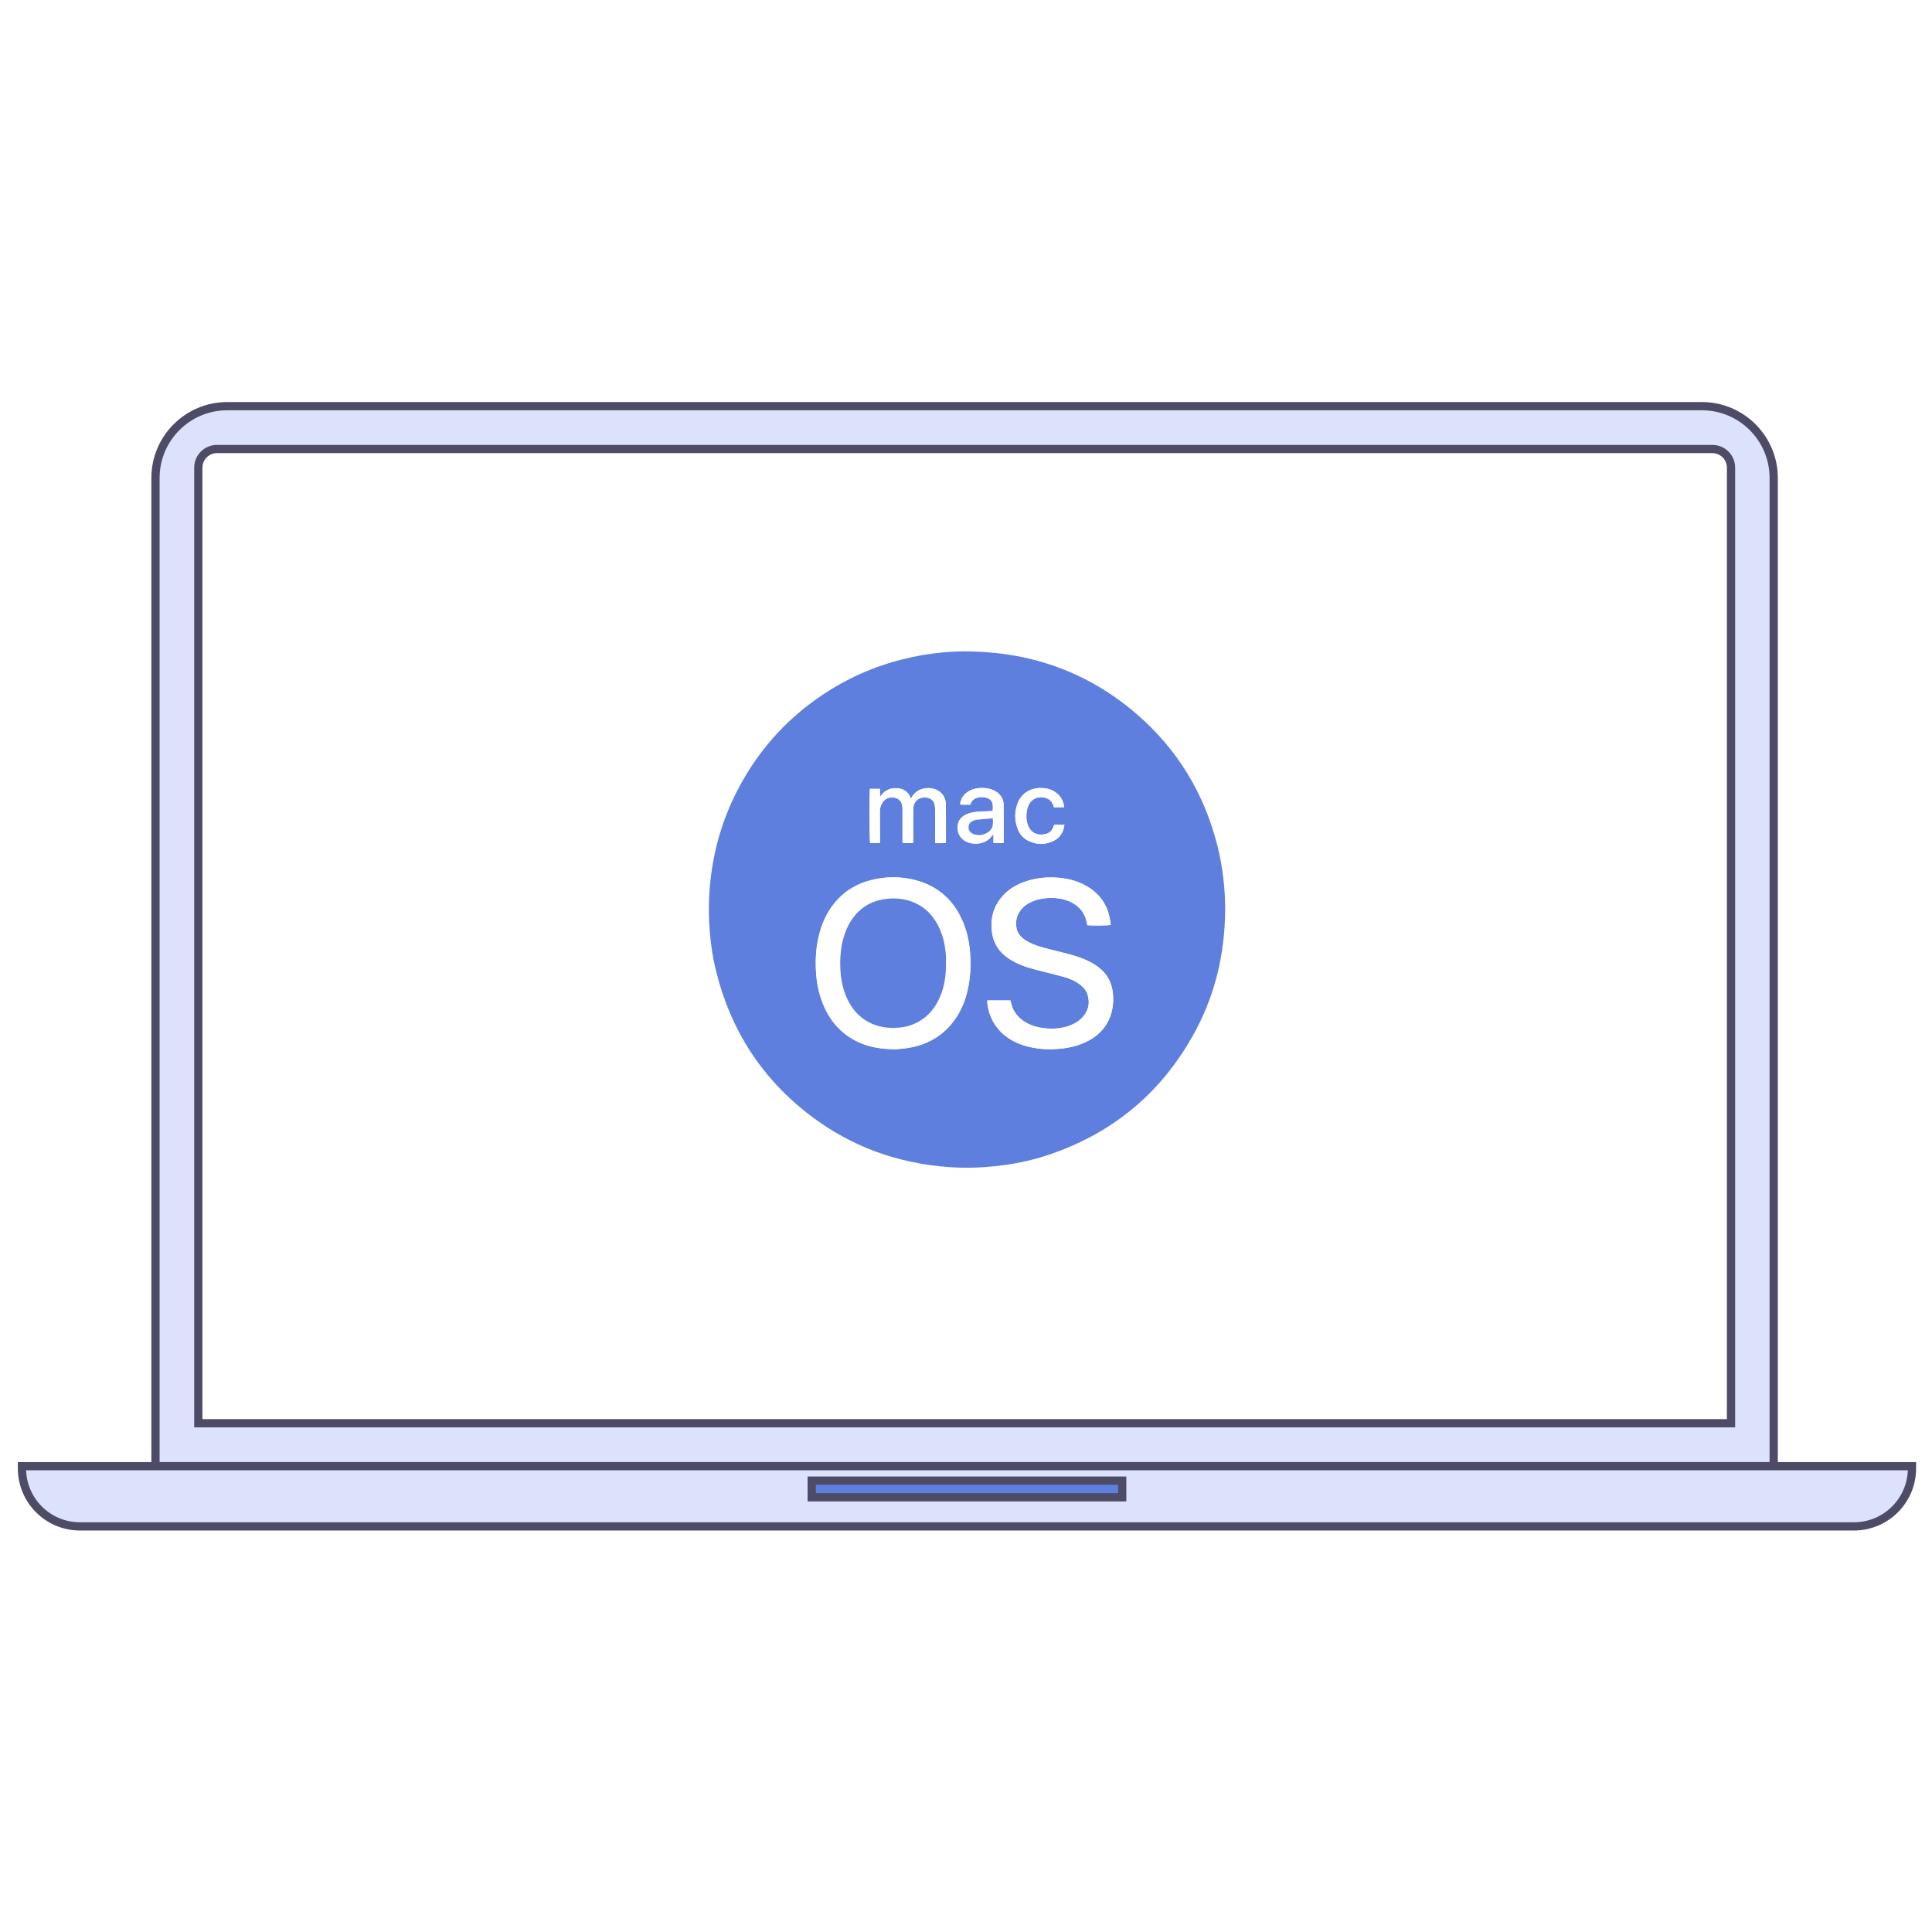 <svg xmlns="http://www.w3.org/2000/svg" width="352" height="352" fill="none" viewBox="0 0 352 352"><path fill="#fff" d="M0 0h352v352H0z"/><path fill="#DBE2F9" stroke="#4D4B66" stroke-miterlimit="10" stroke-width="1.5" d="M323.158 267.13H28.328V87.09c0-7.23 5.86-13.09 13.09-13.09h268.65c7.23 0 13.09 5.86 13.09 13.09z"/><path fill="#fff" stroke="#4D4B66" stroke-miterlimit="10" stroke-width="1.5" d="M315.373 259.31H36.133V85.2c0-1.87 1.52-3.39 3.39-3.39h272.47c1.87 0 3.39 1.52 3.39 3.39v174.11z"/><path fill="#DBE2F9" stroke="#4D4B66" stroke-miterlimit="10" stroke-width="1.5" d="M337.78 278.1H14.57C8.73 278.1 4 273.37 4 267.53v-.4h344.35v.4c0 5.84-4.73 10.57-10.57 10.57Z"/><path fill="#5F7FDF" stroke="#4D4B66" stroke-miterlimit="10" stroke-width="1.5" d="M204.461 269.76h-56.57v3.04h56.57z"/><path fill="#5F7FDF" d="M223.214 165.71c-.03 8.18-1.89 15.91-5.92 23.05-6.03 10.7-14.94 17.93-26.61 21.76-3.1 1.01-6.28 1.64-9.53 1.97-2.74.28-5.47.35-8.21.15-9.34-.66-17.81-3.7-25.28-9.38-8.85-6.73-14.54-15.56-17.2-26.34-.62-2.5-.99-5.04-1.18-7.61-.16-2.15-.18-4.3-.05-6.45.4-6.66 2.07-12.98 5.14-18.91 4.01-7.74 9.74-13.88 17.17-18.43 4.6-2.81 9.55-4.74 14.83-5.84 3.5-.73 7.04-1.08 10.62-.99 11.36.26 21.45 3.95 30.08 11.39 7.45 6.42 12.32 14.47 14.73 24 .96 3.81 1.41 7.7 1.41 11.63m-59.96 25.46c.49-.05 1.49-.11 2.46-.28 3.69-.66 6.62-2.52 8.64-5.71.9-1.41 1.5-2.95 1.89-4.57.56-2.31.68-4.65.5-7.01-.15-1.9-.52-3.74-1.25-5.5-1.59-3.86-4.33-6.48-8.37-7.64-2.8-.8-5.63-.81-8.45-.09-2.79.71-5.1 2.19-6.87 4.48-1.07 1.39-1.82 2.94-2.33 4.62-.76 2.48-.95 5.01-.8 7.58.11 1.93.47 3.81 1.17 5.62 1.28 3.31 3.45 5.81 6.72 7.28 1.97.87 4.05 1.2 6.69 1.22m16.63-8.9c0 .19-.02.35 0 .5.23 1.99.99 3.73 2.4 5.17 1.42 1.45 3.17 2.29 5.12 2.77 1.92.47 3.86.55 5.82.35 1.64-.16 3.24-.54 4.73-1.27 1.79-.88 3.21-2.16 4.06-3.99.7-1.5.9-3.08.75-4.71-.18-2.01-1.03-3.64-2.64-4.87-.96-.73-2.03-1.25-3.14-1.67-1.61-.61-3.29-.97-4.96-1.39-1.27-.32-2.56-.61-3.78-1.12-.7-.29-1.38-.63-1.96-1.14-.56-.48-.95-1.07-1.09-1.79-.24-1.26.04-2.4.85-3.4.55-.68 1.26-1.14 2.05-1.48.88-.38 1.8-.56 2.75-.61 1.46-.09 2.88.08 4.21.71 1.52.72 2.51 1.88 2.9 3.53.06.24.09.48.14.71.75.09 3.91.06 4.28-.06-.11-.63-.18-1.28-.35-1.9-.66-2.45-2.21-4.18-4.42-5.36-1.5-.8-3.11-1.19-4.8-1.33-2.13-.17-4.21.04-6.22.77-1.6.58-3.01 1.46-4.11 2.78-1.57 1.88-2.07 4.05-1.74 6.44.28 2 1.32 3.54 2.97 4.68.38.26.79.5 1.2.71 1.23.64 2.54 1.05 3.88 1.39 1.69.43 3.39.85 5.08 1.31 1.05.29 2.04.73 2.92 1.39.66.5 1.16 1.12 1.39 1.92.44 1.54.1 2.91-.99 4.08-.67.72-1.5 1.19-2.42 1.51-1.73.6-3.49.65-5.27.32-1.14-.21-2.21-.61-3.15-1.29-1.14-.82-1.89-1.9-2.16-3.3-.02-.12-.06-.23-.09-.36zm-21.38-38.55c-.11.51-.09 9.55.02 9.87h1.79v-.53c0-1.75.01-3.5-.01-5.25-.01-.6.19-1.13.5-1.62.49-.77 1.46-1.08 2.38-.81.78.23 1.22.88 1.24 1.82v5.9c0 .16.01.33.02.49h1.93v-.53c0-1.89-.01-3.78.01-5.67.02-1.43 1.12-2.31 2.52-2.06.76.13 1.22.58 1.38 1.32.06.28.08.58.09.87.01 1.86 0 3.72 0 5.58 0 .16.01.33.02.52.67-.01 1.3.02 1.91-.01.02-.1.03-.13.03-.16 0-2.28.03-4.55-.01-6.83-.02-1.6-1.03-2.71-2.6-2.98-1.29-.22-2.85.24-3.61 1.63-.03.06-.09.12-.16.22-.48-1.27-1.4-1.87-2.68-1.89-1.28-.03-2.25.52-2.96 1.62v-1.49c-.62-.01-1.22-.01-1.81-.01m18.26 2.89c.04-.08.08-.15.1-.22.21-.57.64-.91 1.2-1.07.61-.17 1.23-.15 1.83.07.53.2.89.58.97 1.15.05.38.01.77.01 1.17-.13.02-.25.04-.37.05-.71.04-1.42.07-2.13.11-.79.05-1.57.16-2.3.49-.92.42-1.53 1.09-1.6 2.15-.08 1.15.33 2.06 1.32 2.68.44.28.93.43 1.44.48 1.44.15 2.67-.24 3.55-1.46.04-.06.09-.11.22-.25v1.62h1.83c.01-.08.03-.12.03-.17 0-2.26.02-4.52-.01-6.79-.01-1.09-.56-1.91-1.49-2.47-.5-.3-1.05-.46-1.62-.54-1.13-.14-2.23-.04-3.24.54-.65.38-1.14.9-1.4 1.62-.09.26-.2.52-.11.82.6.02 1.19.02 1.77.02m17.13.46c-.16-1.26-.73-2.18-1.75-2.82-.83-.52-1.74-.69-2.71-.67-1.91.05-3.43 1.1-4.08 2.9-.54 1.5-.51 3.01.04 4.5.35.93.94 1.68 1.83 2.15 1.61.84 3.25.85 4.85.01 1.1-.58 1.68-1.56 1.85-2.85h-1.87c-.06.17-.11.3-.16.43-.23.61-.65 1.02-1.26 1.21-1.43.43-2.83-.05-3.39-1.65-.31-.88-.31-1.79-.14-2.7.1-.51.29-.98.61-1.39.63-.8 1.48-1.05 2.44-.89.92.15 1.54.68 1.8 1.6.02.06.04.11.07.19.62-.02 1.21-.02 1.87-.02"/><path fill="#fff" d="M163.252 191.17c-2.64-.02-4.72-.36-6.69-1.24-3.27-1.47-5.43-3.97-6.72-7.28-.7-1.81-1.06-3.69-1.17-5.62-.15-2.57.04-5.11.8-7.58.51-1.67 1.26-3.23 2.33-4.62 1.77-2.29 4.08-3.77 6.87-4.48 2.82-.71 5.65-.71 8.45.09 4.04 1.16 6.78 3.78 8.37 7.64.72 1.76 1.1 3.61 1.25 5.5.18 2.36.06 4.7-.5 7.01-.39 1.62-.99 3.16-1.89 4.57-2.03 3.19-4.95 5.05-8.64 5.71-.97.19-1.97.25-2.46.3m9.09-15.67c0-.45.03-.9 0-1.35-.11-1.74-.46-3.44-1.19-5.03-1.01-2.2-2.56-3.86-4.84-4.76-1.49-.59-3.04-.74-4.61-.59-2.42.22-4.45 1.23-6.01 3.13-.91 1.11-1.52 2.37-1.93 3.73-.63 2.07-.76 4.2-.62 6.35.11 1.69.47 3.34 1.17 4.9.84 1.86 2.09 3.36 3.9 4.34 1.78.96 3.69 1.21 5.67 1.02 1.18-.11 2.31-.44 3.36-1.01 1.86-1.01 3.13-2.55 3.97-4.46.87-2 1.17-4.11 1.13-6.27m7.538 6.77h4.23c.03.13.06.24.09.36.26 1.4 1.02 2.48 2.16 3.3.95.68 2.01 1.09 3.15 1.29 1.78.32 3.55.28 5.27-.32.92-.32 1.75-.79 2.42-1.51 1.09-1.17 1.43-2.54.99-4.08-.23-.81-.74-1.42-1.39-1.92-.87-.67-1.87-1.1-2.92-1.39-1.68-.47-3.38-.88-5.08-1.31-1.34-.34-2.65-.75-3.88-1.39-.41-.22-.81-.45-1.2-.71-1.66-1.13-2.7-2.67-2.97-4.68-.33-2.39.17-4.56 1.74-6.44 1.1-1.32 2.51-2.2 4.11-2.78 2.01-.73 4.09-.95 6.22-.77 1.69.14 3.3.53 4.8 1.33 2.21 1.17 3.76 2.91 4.42 5.36.17.62.23 1.27.35 1.9-.37.12-3.54.15-4.28.06-.04-.23-.08-.47-.14-.71-.39-1.65-1.38-2.81-2.9-3.53-1.33-.63-2.76-.8-4.21-.71-.95.06-1.87.24-2.75.61-.79.34-1.5.8-2.05 1.48-.81 1-1.09 2.14-.85 3.4.14.73.53 1.31 1.09 1.79.58.5 1.25.85 1.96 1.14 1.22.5 2.51.79 3.78 1.12 1.66.42 3.35.78 4.96 1.39 1.12.43 2.19.94 3.14 1.67 1.61 1.23 2.46 2.86 2.64 4.87.14 1.64-.06 3.22-.75 4.71-.86 1.83-2.27 3.11-4.06 3.99-1.49.74-3.08 1.11-4.73 1.27-1.96.2-3.9.12-5.82-.35-1.95-.48-3.7-1.33-5.12-2.77-1.41-1.44-2.17-3.18-2.4-5.17-.04-.15-.02-.3-.02-.5m-21.373-38.55h1.82v1.49c.7-1.1 1.68-1.64 2.96-1.62 1.29.03 2.2.63 2.68 1.89.07-.1.12-.15.16-.22.76-1.39 2.32-1.85 3.61-1.63 1.57.27 2.57 1.38 2.6 2.98.03 2.28.01 4.55.01 6.83 0 .03-.01.06-.03.16-.61.03-1.23 0-1.91.01-.01-.19-.02-.36-.02-.52v-5.58c0-.29-.02-.59-.09-.87q-.255-1.11-1.38-1.32c-1.4-.25-2.51.63-2.52 2.06-.02 1.89-.01 3.78-.01 5.67v.53h-1.93c-.01-.16-.02-.33-.02-.49v-5.9c-.02-.94-.46-1.58-1.24-1.82-.91-.28-1.89.04-2.38.81-.31.49-.51 1.01-.5 1.62.01 1.75.01 3.5.01 5.25v.53h-1.79c-.11-.31-.14-9.35-.03-9.86m18.26 2.89h-1.77c-.09-.3.02-.56.11-.82.25-.72.75-1.24 1.4-1.62 1.01-.59 2.11-.68 3.24-.54.57.07 1.12.24 1.62.54.93.56 1.48 1.38 1.49 2.47.03 2.26.01 4.52.01 6.79 0 .05-.02.09-.03.17h-1.83v-1.62c-.13.14-.17.19-.22.25-.88 1.22-2.11 1.6-3.55 1.46-.51-.05-1-.21-1.44-.48-.99-.62-1.39-1.54-1.32-2.68.07-1.06.67-1.73 1.6-2.15.73-.33 1.51-.44 2.3-.49.71-.04 1.42-.07 2.13-.11.12-.01.24-.03.37-.05 0-.41.04-.8-.01-1.17-.08-.57-.44-.95-.97-1.15-.6-.22-1.21-.24-1.83-.07-.57.16-.99.5-1.2 1.07-.02.04-.06.11-.1.2m4.12 2.49c-1.03.09-2.02.15-3 .26-.28.03-.56.17-.82.3-.27.14-.45.37-.54.67-.23.74.15 1.45.97 1.68.86.25 1.69.14 2.45-.34.51-.32.84-.79.93-1.38.05-.36.01-.73.01-1.19m13.007-2.03h-1.85c-.03-.07-.06-.13-.07-.19-.26-.92-.88-1.44-1.8-1.6-.97-.16-1.81.09-2.44.89-.32.41-.51.88-.61 1.39-.18.91-.17 1.82.14 2.7.56 1.6 1.96 2.08 3.39 1.65.61-.18 1.04-.6 1.26-1.21.05-.13.09-.26.16-.43h1.87c-.17 1.29-.75 2.27-1.85 2.85-1.6.85-3.24.84-4.85-.01-.88-.46-1.48-1.22-1.83-2.15-.55-1.49-.58-3-.04-4.5.65-1.8 2.17-2.85 4.08-2.9.97-.02 1.88.15 2.71.67.99.65 1.57 1.58 1.73 2.84"/><path fill="#5F7FDF" d="M172.347 175.5c.04 2.16-.26 4.26-1.14 6.25-.84 1.91-2.11 3.45-3.97 4.46-1.05.57-2.17.9-3.36 1.01-1.98.19-3.9-.06-5.67-1.02-1.81-.98-3.06-2.48-3.9-4.34-.71-1.56-1.06-3.2-1.17-4.9-.14-2.15-.01-4.27.62-6.35.42-1.36 1.03-2.62 1.93-3.73 1.56-1.9 3.59-2.9 6.01-3.13 1.57-.15 3.13 0 4.61.59 2.28.91 3.83 2.56 4.84 4.76.73 1.6 1.08 3.29 1.19 5.03.04.47.01.92.01 1.37m8.539-26.4c0 .46.04.83-.01 1.19-.09.59-.42 1.06-.93 1.38-.76.48-1.59.59-2.45.34-.81-.24-1.2-.94-.97-1.68.09-.3.27-.53.54-.67.26-.13.54-.27.82-.3.98-.1 1.97-.17 3-.26"/></svg>